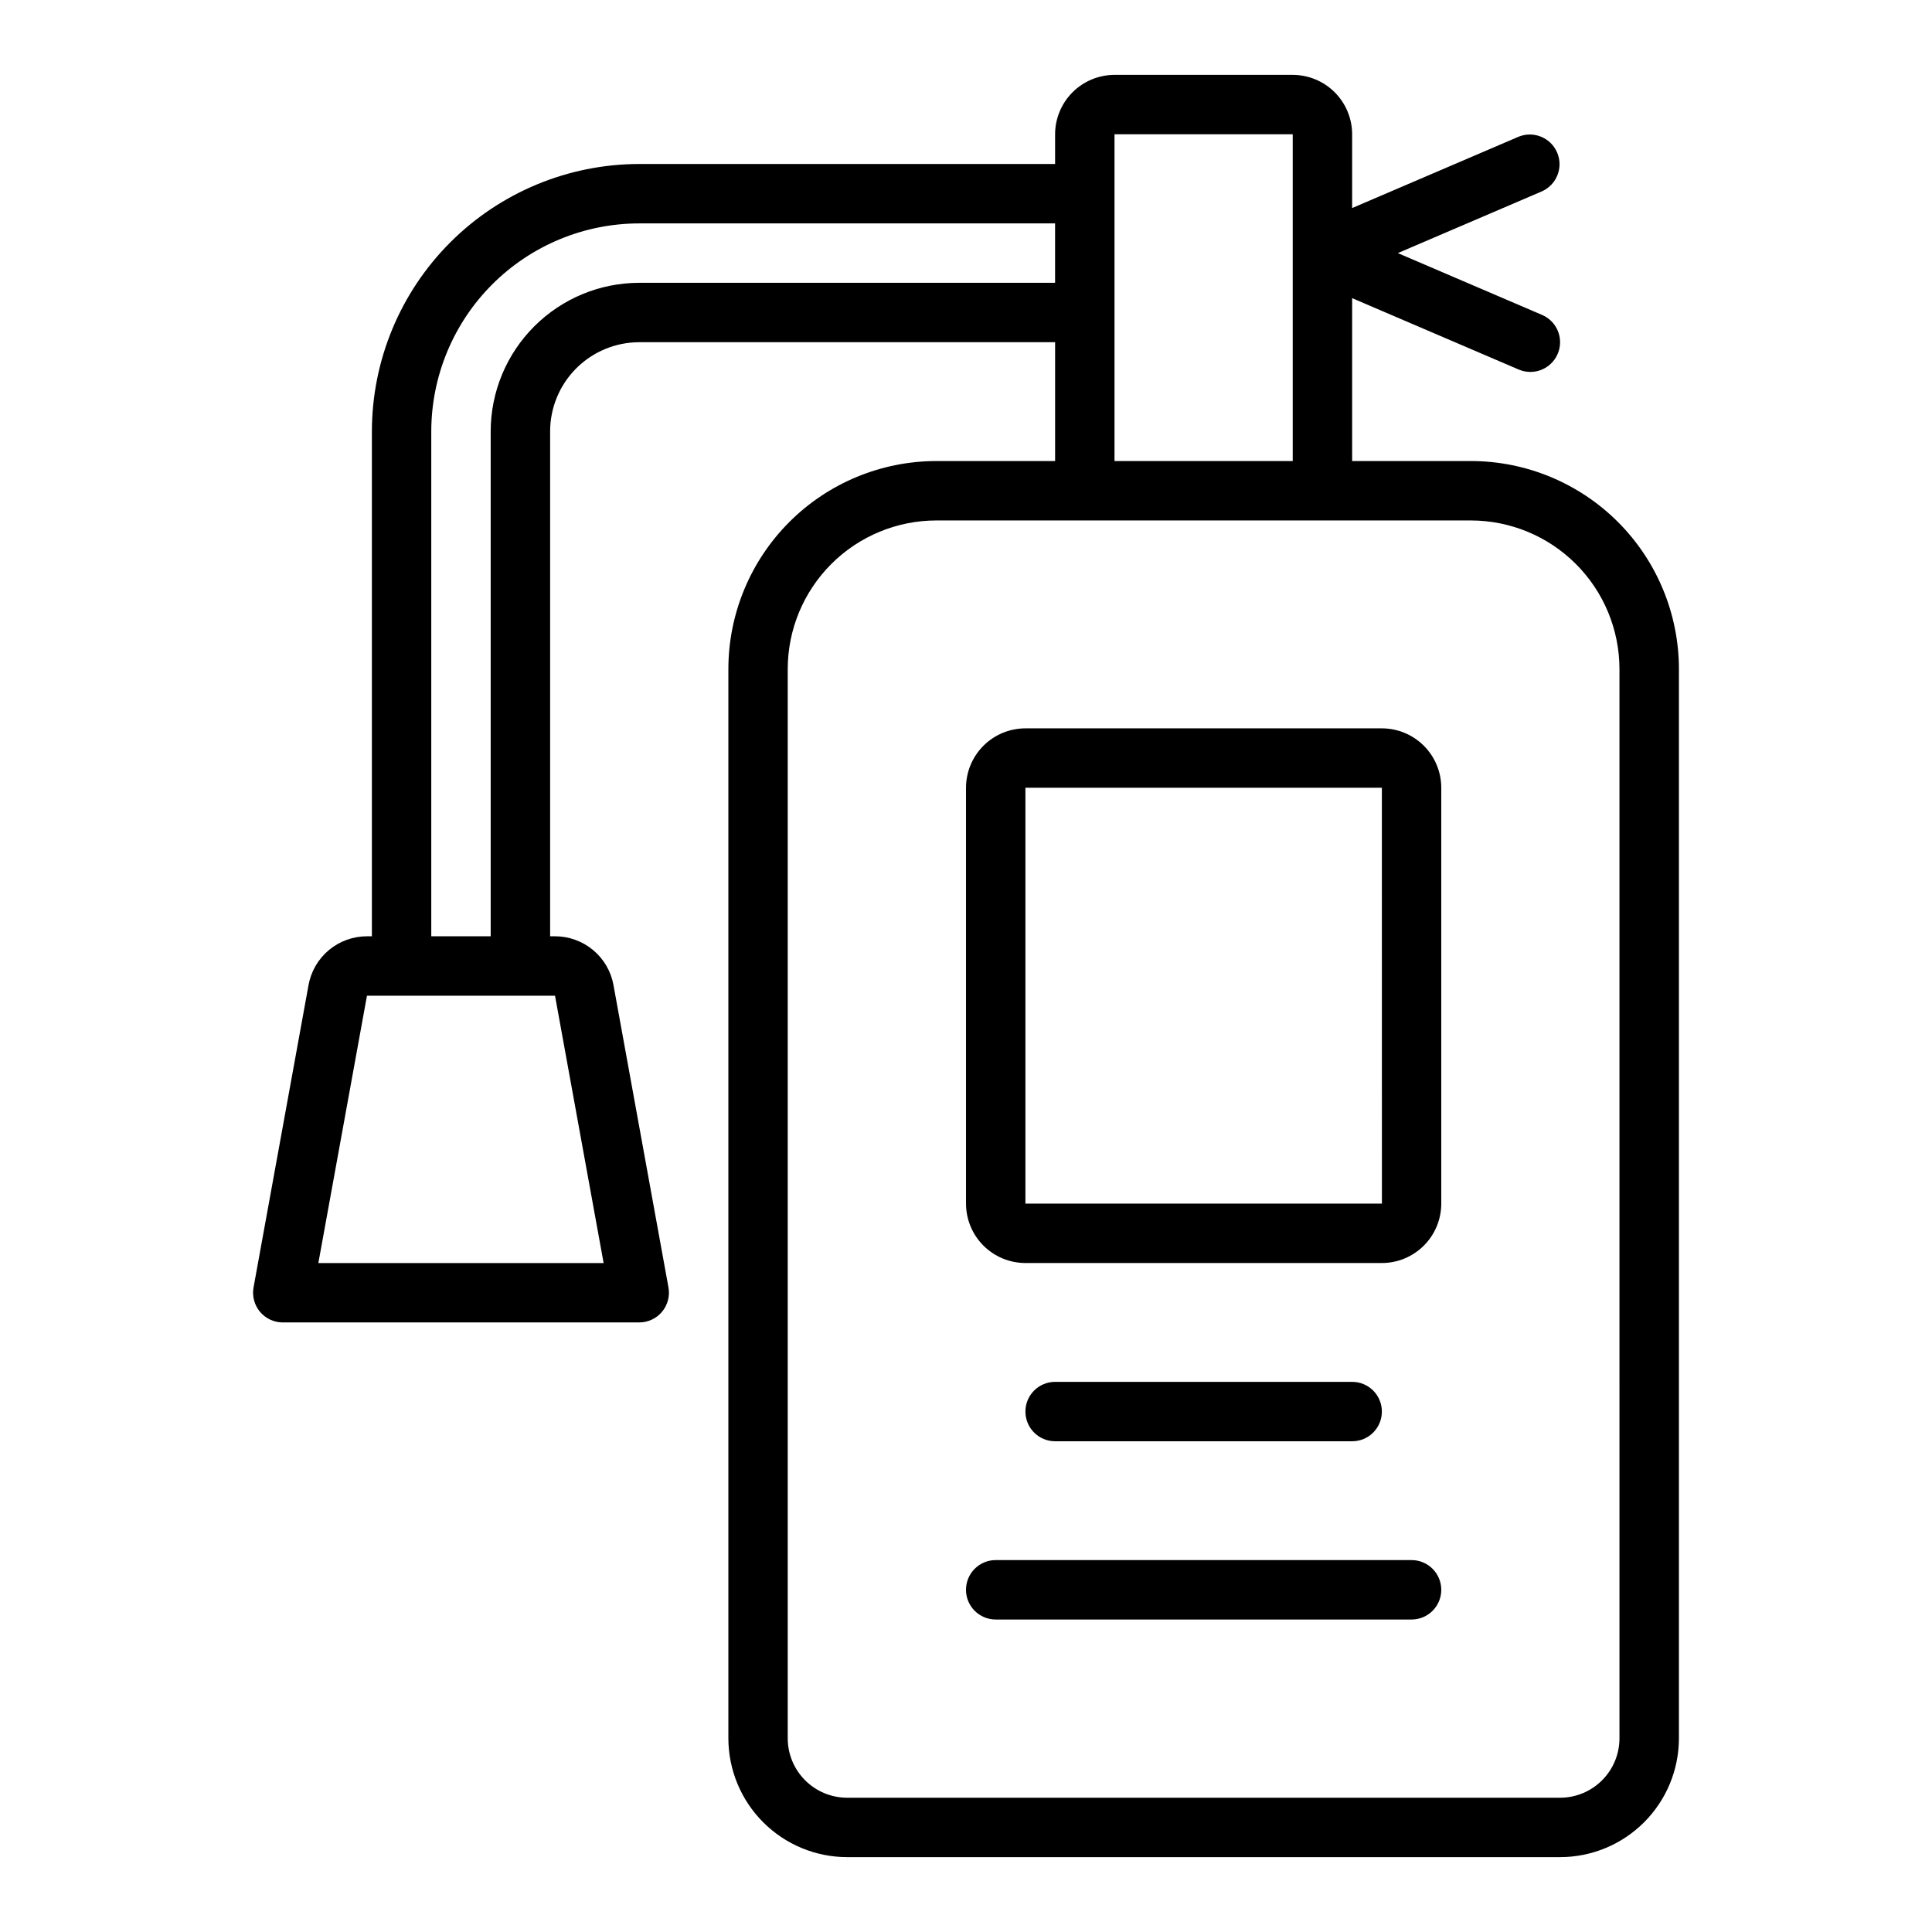<?xml version="1.0" encoding="UTF-8"?>
<!-- Uploaded to: ICON Repo, www.svgrepo.com, Generator: ICON Repo Mixer Tools -->
<svg fill="#000000" width="800px" height="800px" version="1.1" viewBox="144 144 512 512" xmlns="http://www.w3.org/2000/svg">
 <g>
  <path d="m533.82 266.18h-31.488v-43.168l44.129 18.914v-0.004c0.98 0.426 2.035 0.645 3.102 0.641 3.738 0 6.957-2.629 7.711-6.289 0.754-3.66-1.172-7.344-4.606-8.816l-38.227-16.383 38.223-16.383c3.906-1.766 5.68-6.336 3.992-10.273-1.691-3.941-6.223-5.805-10.195-4.195l-44.129 18.914v-19.551c-0.008-4.176-1.668-8.176-4.617-11.129-2.953-2.949-6.953-4.609-11.129-4.617h-47.23c-4.176 0.008-8.176 1.668-11.129 4.617-2.949 2.953-4.609 6.953-4.617 11.129v7.871h-110.21c-18.785 0.023-36.793 7.492-50.074 20.773-13.281 13.285-20.754 31.293-20.773 50.074v133.82h-1.305c-3.688 0-7.258 1.293-10.09 3.656-2.832 2.363-4.742 5.648-5.398 9.277l-14.57 80.125c-0.414 2.297 0.207 4.66 1.703 6.453 1.496 1.789 3.711 2.824 6.043 2.824h94.465c2.332 0 4.547-1.035 6.043-2.824 1.496-1.793 2.121-4.156 1.703-6.453l-14.57-80.125c-0.656-3.629-2.566-6.914-5.398-9.277-2.832-2.363-6.402-3.656-10.09-3.656h-1.305v-133.82c0.008-6.262 2.5-12.262 6.926-16.691 4.426-4.426 10.43-6.918 16.691-6.922h110.21v31.488h-31.488c-14.609 0.016-28.613 5.828-38.945 16.156-10.328 10.332-16.141 24.336-16.156 38.945v283.39c0.008 8.348 3.328 16.352 9.23 22.254 5.902 5.906 13.906 9.227 22.258 9.234h188.93c8.352-0.008 16.355-3.328 22.258-9.234 5.902-5.902 9.223-13.906 9.23-22.254v-283.39c-0.016-14.609-5.828-28.613-16.156-38.945-10.332-10.328-24.336-16.141-38.945-16.156zm-94.465-39.363v-47.23h47.23v86.594h-47.23zm-148.27 181.06 12.883 70.848h-75.602l12.883-70.848zm22.312-188.93c-10.434 0.012-20.438 4.164-27.816 11.543s-11.531 17.383-11.543 27.816v133.82h-15.746v-133.82c0.02-14.609 5.828-28.613 16.16-38.945 10.328-10.328 24.336-16.141 38.945-16.156h110.21v15.742zm259.78 385.73c-0.004 4.172-1.664 8.176-4.617 11.125-2.953 2.953-6.953 4.613-11.129 4.617h-188.93c-4.176-0.004-8.176-1.664-11.129-4.617-2.953-2.949-4.613-6.953-4.617-11.125v-283.39c0.012-10.434 4.164-20.438 11.543-27.816 7.379-7.379 17.383-11.531 27.816-11.543h141.7c10.434 0.012 20.438 4.164 27.816 11.543 7.379 7.379 11.531 17.383 11.543 27.816z"/>
  <path d="m510.21 337.02h-94.465c-4.172 0.004-8.176 1.664-11.129 4.617-2.949 2.949-4.609 6.953-4.613 11.125v110.21c0.004 4.172 1.664 8.176 4.613 11.125 2.953 2.953 6.957 4.613 11.129 4.617h94.465c4.176-0.004 8.176-1.664 11.129-4.617 2.949-2.949 4.609-6.953 4.613-11.125v-110.21c-0.004-4.172-1.664-8.176-4.613-11.125-2.953-2.953-6.953-4.613-11.129-4.617zm-94.465 125.95v-110.21h94.465l0.012 110.21z"/>
  <path d="m502.34 525.95c4.348 0 7.871-3.523 7.871-7.871s-3.523-7.871-7.871-7.871h-78.723c-4.348 0-7.871 3.523-7.871 7.871s3.523 7.871 7.871 7.871z"/>
  <path d="m518.08 557.44h-110.21c-4.348 0-7.871 3.527-7.871 7.875s3.523 7.871 7.871 7.871h110.21c4.348 0 7.871-3.523 7.871-7.871s-3.523-7.875-7.871-7.875z"/>
 </g>
</svg>